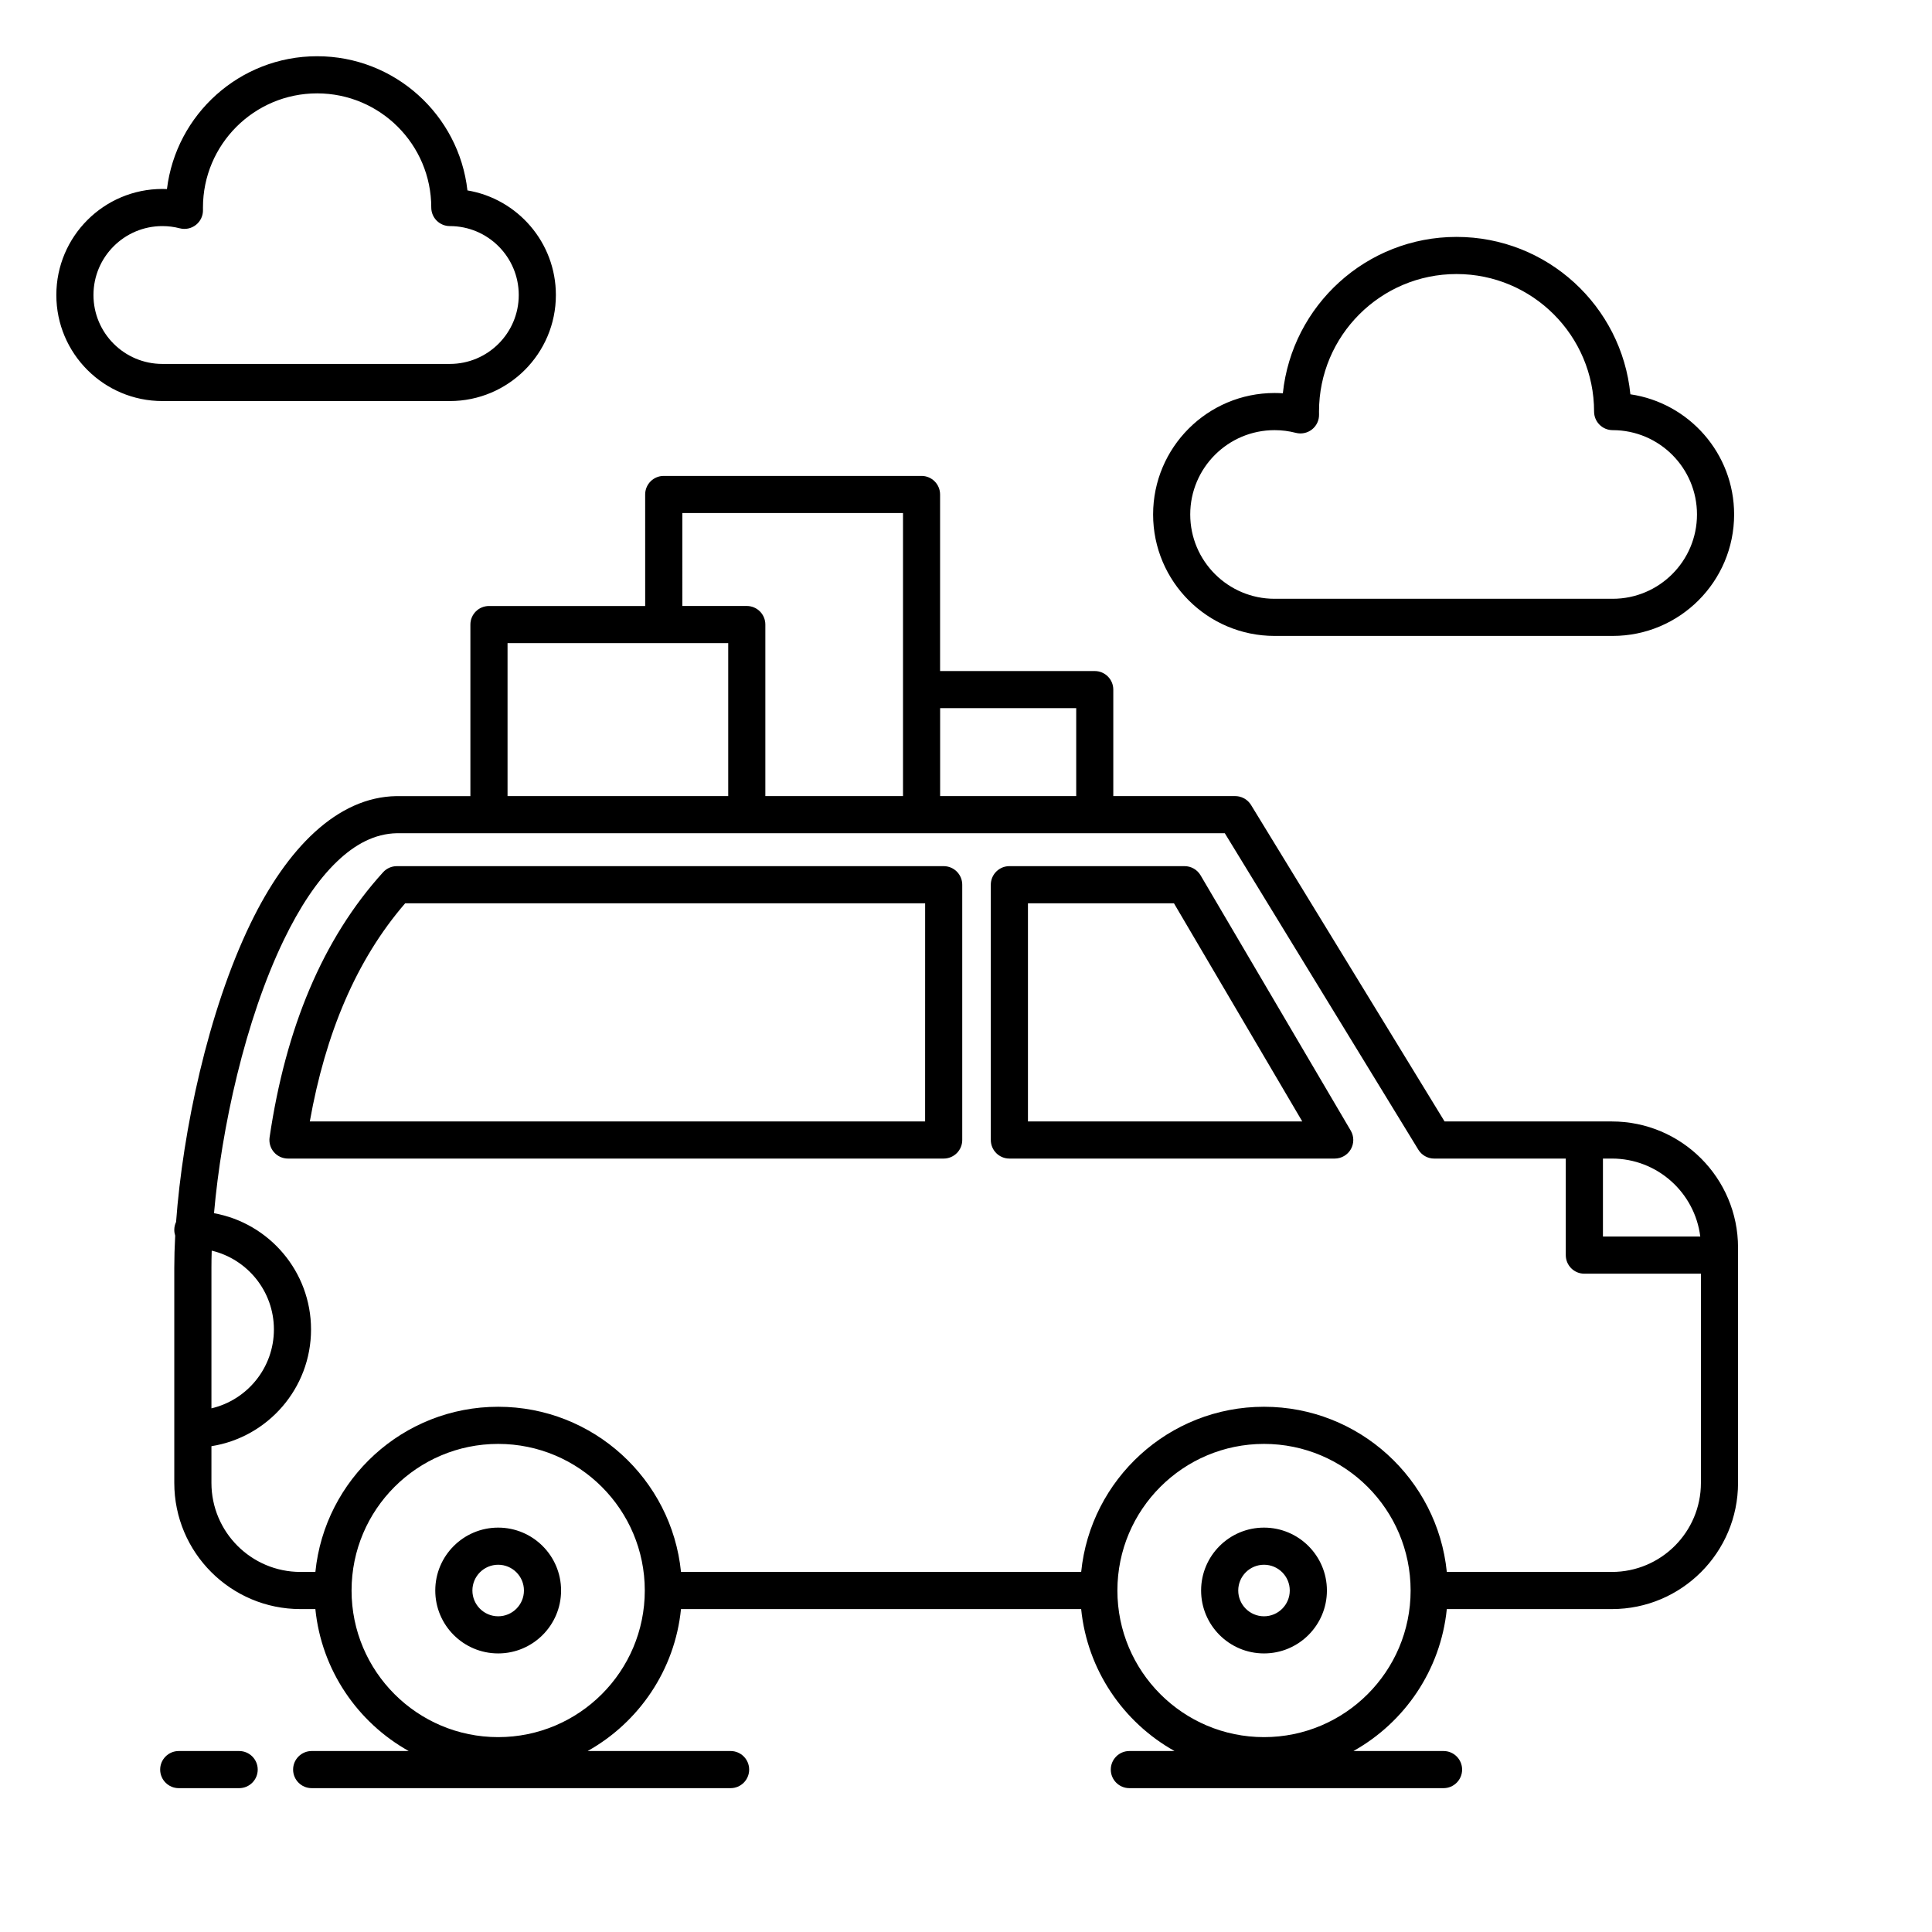 <?xml version="1.0" encoding="UTF-8"?>
<!-- Uploaded to: SVG Find, www.svgrepo.com, Generator: SVG Find Mixer Tools -->
<svg fill="#000000" width="800px" height="800px" version="1.1" viewBox="144 144 512 512" xmlns="http://www.w3.org/2000/svg">
 <path d="m207.38 608.04h-16.012c-2.715 0-4.922 2.203-4.922 4.918 0 2.715 2.207 4.922 4.922 4.922h16.012c2.715 0 4.918-2.207 4.918-4.922 0-2.715-2.203-4.918-4.918-4.918zm107.6-303.44h-41.402c-2.719 0-4.922 2.203-4.922 4.922v45.457h-19.566c-15.754 0.223-29.078 13.875-38.707 33.777-11.297 23.34-17.953 55.043-19.719 79.066-0.305 0.641-0.477 1.359-0.477 2.113 0 0.535 0.086 1.051 0.242 1.531-0.16 2.977-0.242 5.816-0.242 8.48v57.039c0 18.453 14.98 33.438 33.438 33.438h3.949c1.629 16.188 11.195 30.043 24.742 37.617h-25.719c-2.715 0-4.922 2.203-4.922 4.918 0 2.715 2.207 4.922 4.922 4.922h111.02c2.715 0 4.918-2.207 4.918-4.922 0-2.715-2.203-4.918-4.918-4.918h-37.891c13.547-7.574 23.117-21.43 24.742-37.617h106.05c1.629 16.188 11.195 30.043 24.742 37.617h-11.969c-2.715 0-4.922 2.203-4.922 4.918 0 2.715 2.207 4.922 4.922 4.922h83.262c2.719 0 4.922-2.207 4.922-4.922 0-2.715-2.203-4.918-4.922-4.918h-23.879c13.547-7.574 23.113-21.43 24.742-37.617h43.742c18.453 0 33.438-14.984 33.438-33.438v-62.348c0-18.453-14.984-33.438-33.438-33.438h-44.332l-51.289-83.867c-0.457-0.746-1.078-1.328-1.793-1.727l-0.008-0.004c-0.422-0.234-0.875-0.41-1.344-0.512-0.348-0.074-0.699-0.113-1.055-0.113h-32.305v-28.219c0-2.719-2.203-4.922-4.918-4.922h-40.984v-46.789c0-2.719-2.203-4.922-4.918-4.922h-68.32c-2.719 0-4.918 2.203-4.918 4.922zm-38.957 222.05c21.441 0 38.852 17.41 38.852 38.852 0 21.445-17.41 38.855-38.852 38.855-21.445 0-38.855-17.41-38.855-38.855 0-21.441 17.41-38.852 38.855-38.852zm202.95 0c21.445 0 38.855 17.41 38.855 38.852 0 21.445-17.41 38.855-38.855 38.855-21.445 0-38.852-17.41-38.852-38.855 0-21.441 17.406-38.852 38.852-38.852zm-202.95 22.184c-9.203 0-16.672 7.469-16.672 16.668 0 9.203 7.469 16.672 16.672 16.672 9.199 0 16.668-7.469 16.668-16.672 0-9.199-7.469-16.668-16.668-16.668zm202.95 0c-9.199 0-16.668 7.469-16.668 16.668 0 9.203 7.469 16.672 16.668 16.672 9.199 0 16.672-7.469 16.672-16.672 0-9.199-7.473-16.668-16.672-16.668zm-202.95 9.84c3.766 0 6.828 3.059 6.828 6.828 0 3.769-3.062 6.832-6.828 6.832-3.769 0-6.832-3.062-6.832-6.832 0-3.769 3.062-6.828 6.832-6.828zm202.95 0c3.769 0 6.828 3.059 6.828 6.828 0 3.769-3.059 6.832-6.828 6.832-3.769 0-6.828-3.062-6.828-6.832 0-3.769 3.059-6.828 6.828-6.828zm-229.77-193.86c-5.879 0.094-11.133 2.941-15.879 7.488-5.359 5.125-10.027 12.355-14.082 20.734-10.32 21.324-16.555 49.977-18.527 72.477 14.613 2.644 25.711 15.445 25.711 30.812 0 15.609-11.449 28.566-26.395 30.93v9.727c0 13.023 10.574 23.598 23.598 23.598h3.949c2.469-24.57 23.234-43.773 48.449-43.773 25.211 0 45.977 19.203 48.445 43.773h106.05c2.473-24.57 23.234-43.773 48.449-43.773s45.977 19.203 48.449 43.773h43.742c13.023 0 23.598-10.574 23.598-23.598v-55.438h-30.895c-2.715 0-4.918-2.203-4.918-4.918v-25.59h-34.875c-0.875 0-1.695-0.23-2.406-0.629-0.711-0.398-1.336-0.98-1.793-1.727l-51.289-83.867zm-49.098 110.62c-0.051 1.551-0.074 3.055-0.074 4.504v37.289c9.484-2.223 16.555-10.746 16.555-20.906 0-10.133-7.035-18.633-16.48-20.887zm368.69-3.734h25.793c-1.445-11.645-11.387-20.668-23.418-20.668h-2.375zm-174.71-20.668c2.719 0 4.918-2.203 4.918-4.922v-67.648c0-2.719-2.199-4.922-4.918-4.922h-144.92c-1.387 0-2.711 0.586-3.641 1.613-16.09 17.715-25.832 41.426-30.078 70.242-0.207 1.414 0.211 2.852 1.145 3.934 0.934 1.082 2.293 1.703 3.723 1.703zm17.41-77.492c-2.375 0-4.359 1.688-4.82 3.93l-0.043 0.242-0.031 0.246-0.02 0.25-0.004 0.254v67.648c0 2.719 2.199 4.922 4.918 4.922h86.223c1.762 0 3.394-0.945 4.269-2.477 0.875-1.535 0.863-3.418-0.031-4.938l-39.793-67.652c-0.887-1.504-2.496-2.426-4.242-2.426zm-22.332 67.652h-163.06c4.152-23.289 12.297-42.801 25.277-57.812h137.79zm27.254-57.812v57.812h72.695l-34.004-57.812zm-23.273-51.711v23.301h36.062v-23.301zm-68.316-27.078h17.074c2.719 0 4.922 2.203 4.922 4.922v45.457h36.48v-75.012h-58.477zm-46.324 50.379h58.48v-40.535h-58.48zm205.46-106.74c-0.727-0.051-1.453-0.078-2.191-0.078-17.766 0-32.188 14.426-32.188 32.188 0 17.766 14.422 32.188 32.188 32.188h89.598c17.762 0 32.188-14.422 32.188-32.188 0-16.168-11.953-29.57-27.492-31.844-2.305-23.402-22.062-41.711-46.066-41.711-23.91 0-43.609 18.168-46.035 41.445zm3.438 10.48c1.492 0.387 3.082 0.051 4.289-0.902 1.211-0.957 1.902-2.426 1.867-3.965-0.004-0.258-0.008-0.512-0.008-0.77 0-20.117 16.332-36.449 36.449-36.449 20.117 0 36.449 16.332 36.449 36.449 0 2.715 2.203 4.922 4.922 4.922 12.332 0 22.348 10.012 22.348 22.344 0 12.336-10.016 22.348-22.348 22.348h-89.598c-12.332 0-22.348-10.012-22.348-22.348 0-12.332 10.016-22.344 22.348-22.344 1.945 0 3.832 0.246 5.629 0.715zm-299.16-64.602c-0.402-0.023-0.805-0.031-1.211-0.031-15.508 0-28.102 12.594-28.102 28.105 0 15.508 12.594 28.102 28.102 28.102h76.18c15.508 0 28.102-12.594 28.102-28.102 0-13.922-10.145-25.492-23.438-27.719-2.254-19.996-19.242-35.559-39.84-35.559-20.473 0-37.379 15.379-39.793 35.203zm3.391 10.395c1.492 0.387 3.082 0.055 4.289-0.902 1.211-0.957 1.902-2.422 1.867-3.965-0.004-0.211-0.004-0.426-0.004-0.637 0-16.699 13.555-30.254 30.25-30.254 16.699 0 30.254 13.555 30.254 30.254 0 2.715 2.203 4.918 4.922 4.918 10.078 0 18.262 8.184 18.262 18.266 0 10.078-8.184 18.262-18.262 18.262h-76.18c-10.078 0-18.262-8.184-18.262-18.262 0-10.082 8.184-18.266 18.262-18.266 1.59 0 3.133 0.203 4.602 0.586z" fill-rule="evenodd"/>
</svg>